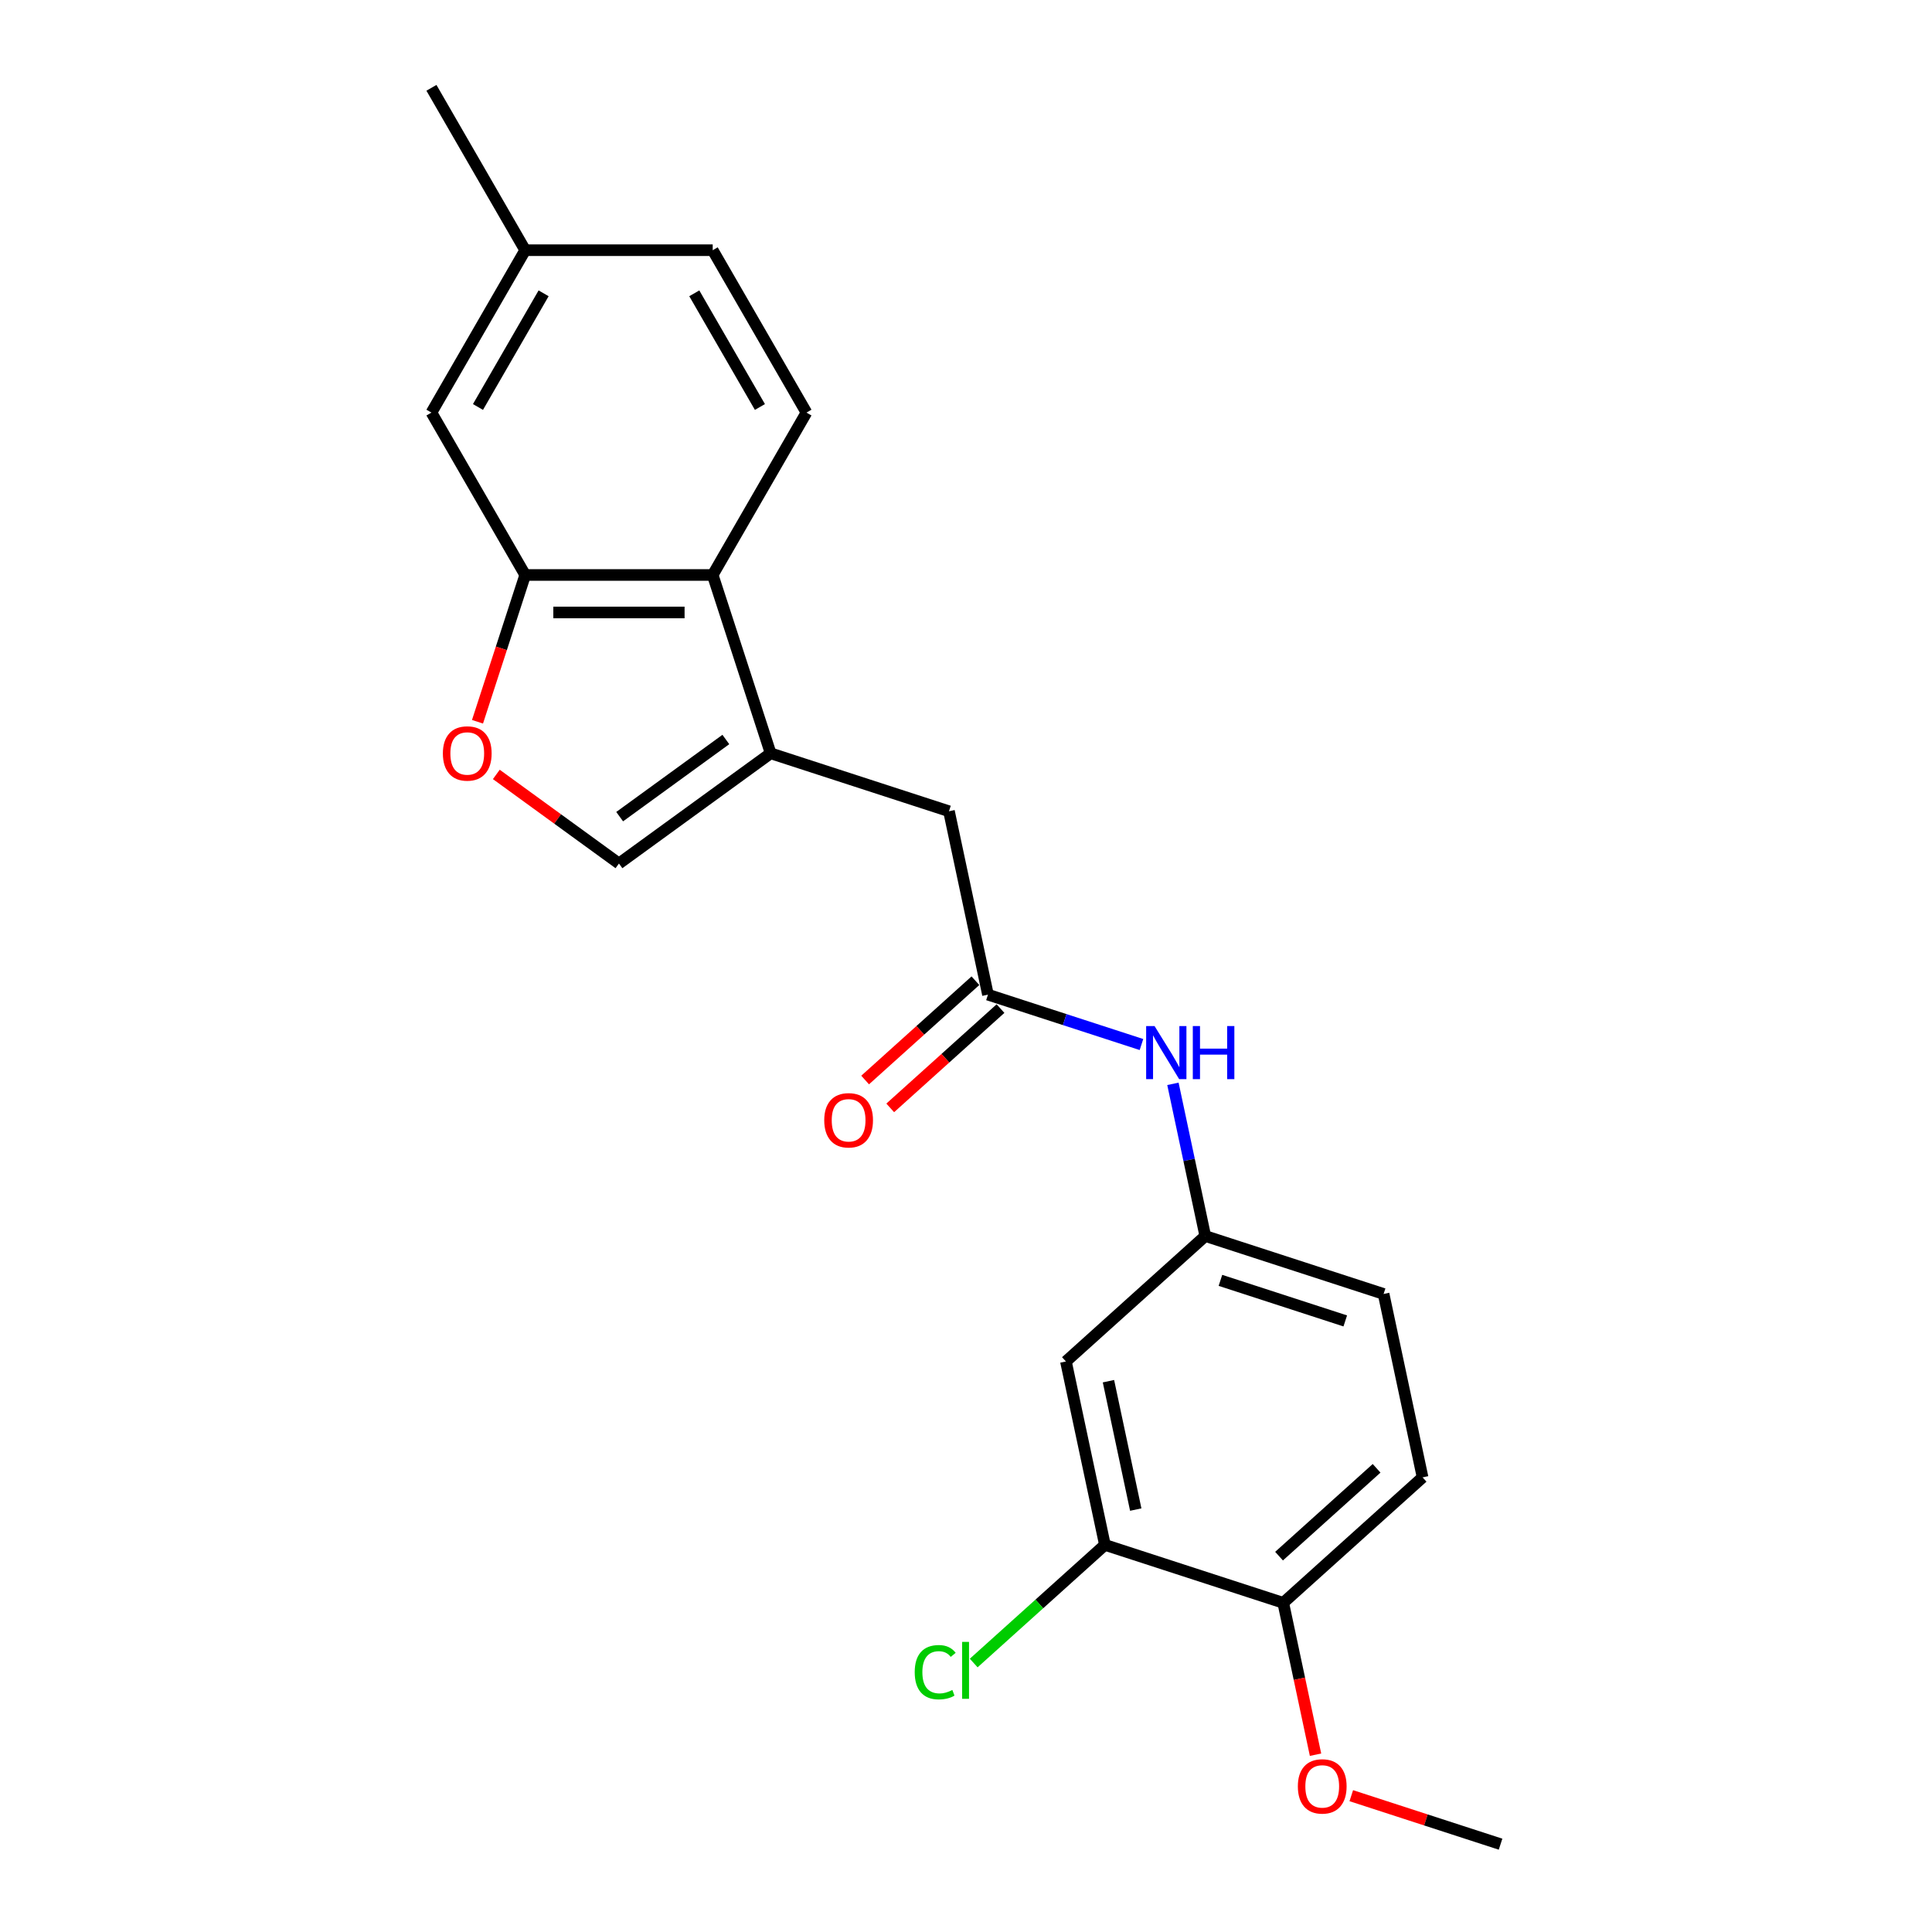 <?xml version='1.0' encoding='iso-8859-1'?>
<svg version='1.1' baseProfile='full'
              xmlns='http://www.w3.org/2000/svg'
                      xmlns:rdkit='http://www.rdkit.org/xml'
                      xmlns:xlink='http://www.w3.org/1999/xlink'
                  xml:space='preserve'
width='1000px' height='1000px' viewBox='0 0 1000 1000'>
<!-- END OF HEADER -->
<rect style='opacity:1.0;fill:#FFFFFF;stroke:none' width='1000' height='1000' x='0' y='0'> </rect>
<path class='bond-0' d='M 398.884,389.91 L 368.893,297.606' style='fill:none;fill-rule:evenodd;stroke:#000000;stroke-width:6px;stroke-linecap:butt;stroke-linejoin:miter;stroke-opacity:1' />
<path class='bond-3' d='M 398.884,389.91 L 320.367,446.956' style='fill:none;fill-rule:evenodd;stroke:#000000;stroke-width:6px;stroke-linecap:butt;stroke-linejoin:miter;stroke-opacity:1' />
<path class='bond-3' d='M 375.697,382.763 L 320.735,422.696' style='fill:none;fill-rule:evenodd;stroke:#000000;stroke-width:6px;stroke-linecap:butt;stroke-linejoin:miter;stroke-opacity:1' />
<path class='bond-5' d='M 398.884,389.91 L 491.188,419.901' style='fill:none;fill-rule:evenodd;stroke:#000000;stroke-width:6px;stroke-linecap:butt;stroke-linejoin:miter;stroke-opacity:1' />
<path class='bond-1' d='M 368.893,297.606 L 271.84,297.606' style='fill:none;fill-rule:evenodd;stroke:#000000;stroke-width:6px;stroke-linecap:butt;stroke-linejoin:miter;stroke-opacity:1' />
<path class='bond-1' d='M 354.335,317.017 L 286.398,317.017' style='fill:none;fill-rule:evenodd;stroke:#000000;stroke-width:6px;stroke-linecap:butt;stroke-linejoin:miter;stroke-opacity:1' />
<path class='bond-9' d='M 368.893,297.606 L 417.42,213.556' style='fill:none;fill-rule:evenodd;stroke:#000000;stroke-width:6px;stroke-linecap:butt;stroke-linejoin:miter;stroke-opacity:1' />
<path class='bond-11' d='M 271.84,297.606 L 223.313,213.556' style='fill:none;fill-rule:evenodd;stroke:#000000;stroke-width:6px;stroke-linecap:butt;stroke-linejoin:miter;stroke-opacity:1' />
<path class='bond-22' d='M 271.84,297.606 L 259.496,335.596' style='fill:none;fill-rule:evenodd;stroke:#000000;stroke-width:6px;stroke-linecap:butt;stroke-linejoin:miter;stroke-opacity:1' />
<path class='bond-22' d='M 259.496,335.596 L 247.153,373.585' style='fill:none;fill-rule:evenodd;stroke:#FF0000;stroke-width:6px;stroke-linecap:butt;stroke-linejoin:miter;stroke-opacity:1' />
<path class='bond-2' d='M 256.892,400.839 L 288.629,423.898' style='fill:none;fill-rule:evenodd;stroke:#FF0000;stroke-width:6px;stroke-linecap:butt;stroke-linejoin:miter;stroke-opacity:1' />
<path class='bond-2' d='M 288.629,423.898 L 320.367,446.956' style='fill:none;fill-rule:evenodd;stroke:#000000;stroke-width:6px;stroke-linecap:butt;stroke-linejoin:miter;stroke-opacity:1' />
<path class='bond-4' d='M 511.366,514.833 L 491.188,419.901' style='fill:none;fill-rule:evenodd;stroke:#000000;stroke-width:6px;stroke-linecap:butt;stroke-linejoin:miter;stroke-opacity:1' />
<path class='bond-8' d='M 511.366,514.833 L 551.093,527.741' style='fill:none;fill-rule:evenodd;stroke:#000000;stroke-width:6px;stroke-linecap:butt;stroke-linejoin:miter;stroke-opacity:1' />
<path class='bond-8' d='M 551.093,527.741 L 590.82,540.649' style='fill:none;fill-rule:evenodd;stroke:#0000FF;stroke-width:6px;stroke-linecap:butt;stroke-linejoin:miter;stroke-opacity:1' />
<path class='bond-13' d='M 504.872,507.621 L 476.331,533.319' style='fill:none;fill-rule:evenodd;stroke:#000000;stroke-width:6px;stroke-linecap:butt;stroke-linejoin:miter;stroke-opacity:1' />
<path class='bond-13' d='M 476.331,533.319 L 447.791,559.017' style='fill:none;fill-rule:evenodd;stroke:#FF0000;stroke-width:6px;stroke-linecap:butt;stroke-linejoin:miter;stroke-opacity:1' />
<path class='bond-13' d='M 517.86,522.046 L 489.32,547.744' style='fill:none;fill-rule:evenodd;stroke:#000000;stroke-width:6px;stroke-linecap:butt;stroke-linejoin:miter;stroke-opacity:1' />
<path class='bond-13' d='M 489.32,547.744 L 460.779,573.442' style='fill:none;fill-rule:evenodd;stroke:#FF0000;stroke-width:6px;stroke-linecap:butt;stroke-linejoin:miter;stroke-opacity:1' />
<path class='bond-6' d='M 571.902,799.631 L 551.723,704.698' style='fill:none;fill-rule:evenodd;stroke:#000000;stroke-width:6px;stroke-linecap:butt;stroke-linejoin:miter;stroke-opacity:1' />
<path class='bond-6' d='M 587.861,781.355 L 573.736,714.902' style='fill:none;fill-rule:evenodd;stroke:#000000;stroke-width:6px;stroke-linecap:butt;stroke-linejoin:miter;stroke-opacity:1' />
<path class='bond-15' d='M 571.902,799.631 L 537.945,830.205' style='fill:none;fill-rule:evenodd;stroke:#000000;stroke-width:6px;stroke-linecap:butt;stroke-linejoin:miter;stroke-opacity:1' />
<path class='bond-15' d='M 537.945,830.205 L 503.989,860.779' style='fill:none;fill-rule:evenodd;stroke:#00CC00;stroke-width:6px;stroke-linecap:butt;stroke-linejoin:miter;stroke-opacity:1' />
<path class='bond-24' d='M 571.902,799.631 L 664.205,829.622' style='fill:none;fill-rule:evenodd;stroke:#000000;stroke-width:6px;stroke-linecap:butt;stroke-linejoin:miter;stroke-opacity:1' />
<path class='bond-7' d='M 551.723,704.698 L 623.848,639.757' style='fill:none;fill-rule:evenodd;stroke:#000000;stroke-width:6px;stroke-linecap:butt;stroke-linejoin:miter;stroke-opacity:1' />
<path class='bond-10' d='M 607.106,560.993 L 615.477,600.375' style='fill:none;fill-rule:evenodd;stroke:#0000FF;stroke-width:6px;stroke-linecap:butt;stroke-linejoin:miter;stroke-opacity:1' />
<path class='bond-10' d='M 615.477,600.375 L 623.848,639.757' style='fill:none;fill-rule:evenodd;stroke:#000000;stroke-width:6px;stroke-linecap:butt;stroke-linejoin:miter;stroke-opacity:1' />
<path class='bond-16' d='M 417.42,213.556 L 368.893,129.505' style='fill:none;fill-rule:evenodd;stroke:#000000;stroke-width:6px;stroke-linecap:butt;stroke-linejoin:miter;stroke-opacity:1' />
<path class='bond-16' d='M 393.331,210.654 L 359.362,151.818' style='fill:none;fill-rule:evenodd;stroke:#000000;stroke-width:6px;stroke-linecap:butt;stroke-linejoin:miter;stroke-opacity:1' />
<path class='bond-18' d='M 623.848,639.757 L 716.151,669.748' style='fill:none;fill-rule:evenodd;stroke:#000000;stroke-width:6px;stroke-linecap:butt;stroke-linejoin:miter;stroke-opacity:1' />
<path class='bond-18' d='M 631.695,662.716 L 696.307,683.71' style='fill:none;fill-rule:evenodd;stroke:#000000;stroke-width:6px;stroke-linecap:butt;stroke-linejoin:miter;stroke-opacity:1' />
<path class='bond-23' d='M 223.313,213.556 L 271.84,129.505' style='fill:none;fill-rule:evenodd;stroke:#000000;stroke-width:6px;stroke-linecap:butt;stroke-linejoin:miter;stroke-opacity:1' />
<path class='bond-23' d='M 247.402,210.654 L 281.371,151.818' style='fill:none;fill-rule:evenodd;stroke:#000000;stroke-width:6px;stroke-linecap:butt;stroke-linejoin:miter;stroke-opacity:1' />
<path class='bond-12' d='M 664.205,829.622 L 736.33,764.68' style='fill:none;fill-rule:evenodd;stroke:#000000;stroke-width:6px;stroke-linecap:butt;stroke-linejoin:miter;stroke-opacity:1' />
<path class='bond-12' d='M 662.035,805.456 L 712.523,759.997' style='fill:none;fill-rule:evenodd;stroke:#000000;stroke-width:6px;stroke-linecap:butt;stroke-linejoin:miter;stroke-opacity:1' />
<path class='bond-19' d='M 664.205,829.622 L 672.559,868.926' style='fill:none;fill-rule:evenodd;stroke:#000000;stroke-width:6px;stroke-linecap:butt;stroke-linejoin:miter;stroke-opacity:1' />
<path class='bond-19' d='M 672.559,868.926 L 680.914,908.23' style='fill:none;fill-rule:evenodd;stroke:#FF0000;stroke-width:6px;stroke-linecap:butt;stroke-linejoin:miter;stroke-opacity:1' />
<path class='bond-14' d='M 736.33,764.68 L 716.151,669.748' style='fill:none;fill-rule:evenodd;stroke:#000000;stroke-width:6px;stroke-linecap:butt;stroke-linejoin:miter;stroke-opacity:1' />
<path class='bond-17' d='M 368.893,129.505 L 271.84,129.505' style='fill:none;fill-rule:evenodd;stroke:#000000;stroke-width:6px;stroke-linecap:butt;stroke-linejoin:miter;stroke-opacity:1' />
<path class='bond-20' d='M 271.84,129.505 L 223.313,45.455' style='fill:none;fill-rule:evenodd;stroke:#000000;stroke-width:6px;stroke-linecap:butt;stroke-linejoin:miter;stroke-opacity:1' />
<path class='bond-21' d='M 699.427,929.442 L 738.057,941.994' style='fill:none;fill-rule:evenodd;stroke:#FF0000;stroke-width:6px;stroke-linecap:butt;stroke-linejoin:miter;stroke-opacity:1' />
<path class='bond-21' d='M 738.057,941.994 L 776.687,954.545' style='fill:none;fill-rule:evenodd;stroke:#000000;stroke-width:6px;stroke-linecap:butt;stroke-linejoin:miter;stroke-opacity:1' />
<path  class='atom-3' d='M 229.232 389.987
Q 229.232 383.388, 232.493 379.7
Q 235.754 376.012, 241.849 376.012
Q 247.944 376.012, 251.205 379.7
Q 254.466 383.388, 254.466 389.987
Q 254.466 396.665, 251.166 400.469
Q 247.866 404.235, 241.849 404.235
Q 235.793 404.235, 232.493 400.469
Q 229.232 396.703, 229.232 389.987
M 241.849 401.129
Q 246.042 401.129, 248.293 398.334
Q 250.584 395.5, 250.584 389.987
Q 250.584 384.591, 248.293 381.874
Q 246.042 379.117, 241.849 379.117
Q 237.656 379.117, 235.366 381.835
Q 233.114 384.552, 233.114 389.987
Q 233.114 395.539, 235.366 398.334
Q 237.656 401.129, 241.849 401.129
' fill='#FF0000'/>
<path  class='atom-9' d='M 597.594 531.082
L 606.6 545.64
Q 607.493 547.076, 608.93 549.677
Q 610.366 552.278, 610.444 552.433
L 610.444 531.082
L 614.093 531.082
L 614.093 558.567
L 610.327 558.567
L 600.661 542.65
Q 599.535 540.787, 598.331 538.652
Q 597.167 536.517, 596.817 535.857
L 596.817 558.567
L 593.246 558.567
L 593.246 531.082
L 597.594 531.082
' fill='#0000FF'/>
<path  class='atom-9' d='M 617.393 531.082
L 621.12 531.082
L 621.12 542.767
L 635.173 542.767
L 635.173 531.082
L 638.9 531.082
L 638.9 558.567
L 635.173 558.567
L 635.173 545.873
L 621.12 545.873
L 621.12 558.567
L 617.393 558.567
L 617.393 531.082
' fill='#0000FF'/>
<path  class='atom-14' d='M 426.625 579.852
Q 426.625 573.253, 429.886 569.565
Q 433.147 565.877, 439.242 565.877
Q 445.336 565.877, 448.597 569.565
Q 451.858 573.253, 451.858 579.852
Q 451.858 586.53, 448.559 590.334
Q 445.259 594.1, 439.242 594.1
Q 433.185 594.1, 429.886 590.334
Q 426.625 586.568, 426.625 579.852
M 439.242 590.994
Q 443.434 590.994, 445.686 588.199
Q 447.976 585.365, 447.976 579.852
Q 447.976 574.456, 445.686 571.739
Q 443.434 568.982, 439.242 568.982
Q 435.049 568.982, 432.758 571.7
Q 430.507 574.417, 430.507 579.852
Q 430.507 585.404, 432.758 588.199
Q 435.049 590.994, 439.242 590.994
' fill='#FF0000'/>
<path  class='atom-16' d='M 473.456 865.523
Q 473.456 858.691, 476.64 855.119
Q 479.862 851.509, 485.957 851.509
Q 491.625 851.509, 494.653 855.507
L 492.09 857.604
Q 489.878 854.692, 485.957 854.692
Q 481.803 854.692, 479.59 857.487
Q 477.416 860.243, 477.416 865.523
Q 477.416 870.958, 479.668 873.753
Q 481.958 876.548, 486.384 876.548
Q 489.412 876.548, 492.945 874.724
L 494.032 877.635
Q 492.595 878.567, 490.421 879.111
Q 488.247 879.654, 485.84 879.654
Q 479.862 879.654, 476.64 876.005
Q 473.456 872.356, 473.456 865.523
' fill='#00CC00'/>
<path  class='atom-16' d='M 497.991 849.839
L 501.563 849.839
L 501.563 879.305
L 497.991 879.305
L 497.991 849.839
' fill='#00CC00'/>
<path  class='atom-20' d='M 671.767 924.632
Q 671.767 918.032, 675.028 914.344
Q 678.289 910.656, 684.383 910.656
Q 690.478 910.656, 693.739 914.344
Q 697 918.032, 697 924.632
Q 697 931.309, 693.701 935.114
Q 690.401 938.879, 684.383 938.879
Q 678.327 938.879, 675.028 935.114
Q 671.767 931.348, 671.767 924.632
M 684.383 935.774
Q 688.576 935.774, 690.828 932.979
Q 693.118 930.145, 693.118 924.632
Q 693.118 919.236, 690.828 916.518
Q 688.576 913.762, 684.383 913.762
Q 680.191 913.762, 677.9 916.479
Q 675.649 919.197, 675.649 924.632
Q 675.649 930.183, 677.9 932.979
Q 680.191 935.774, 684.383 935.774
' fill='#FF0000'/>
</svg>
